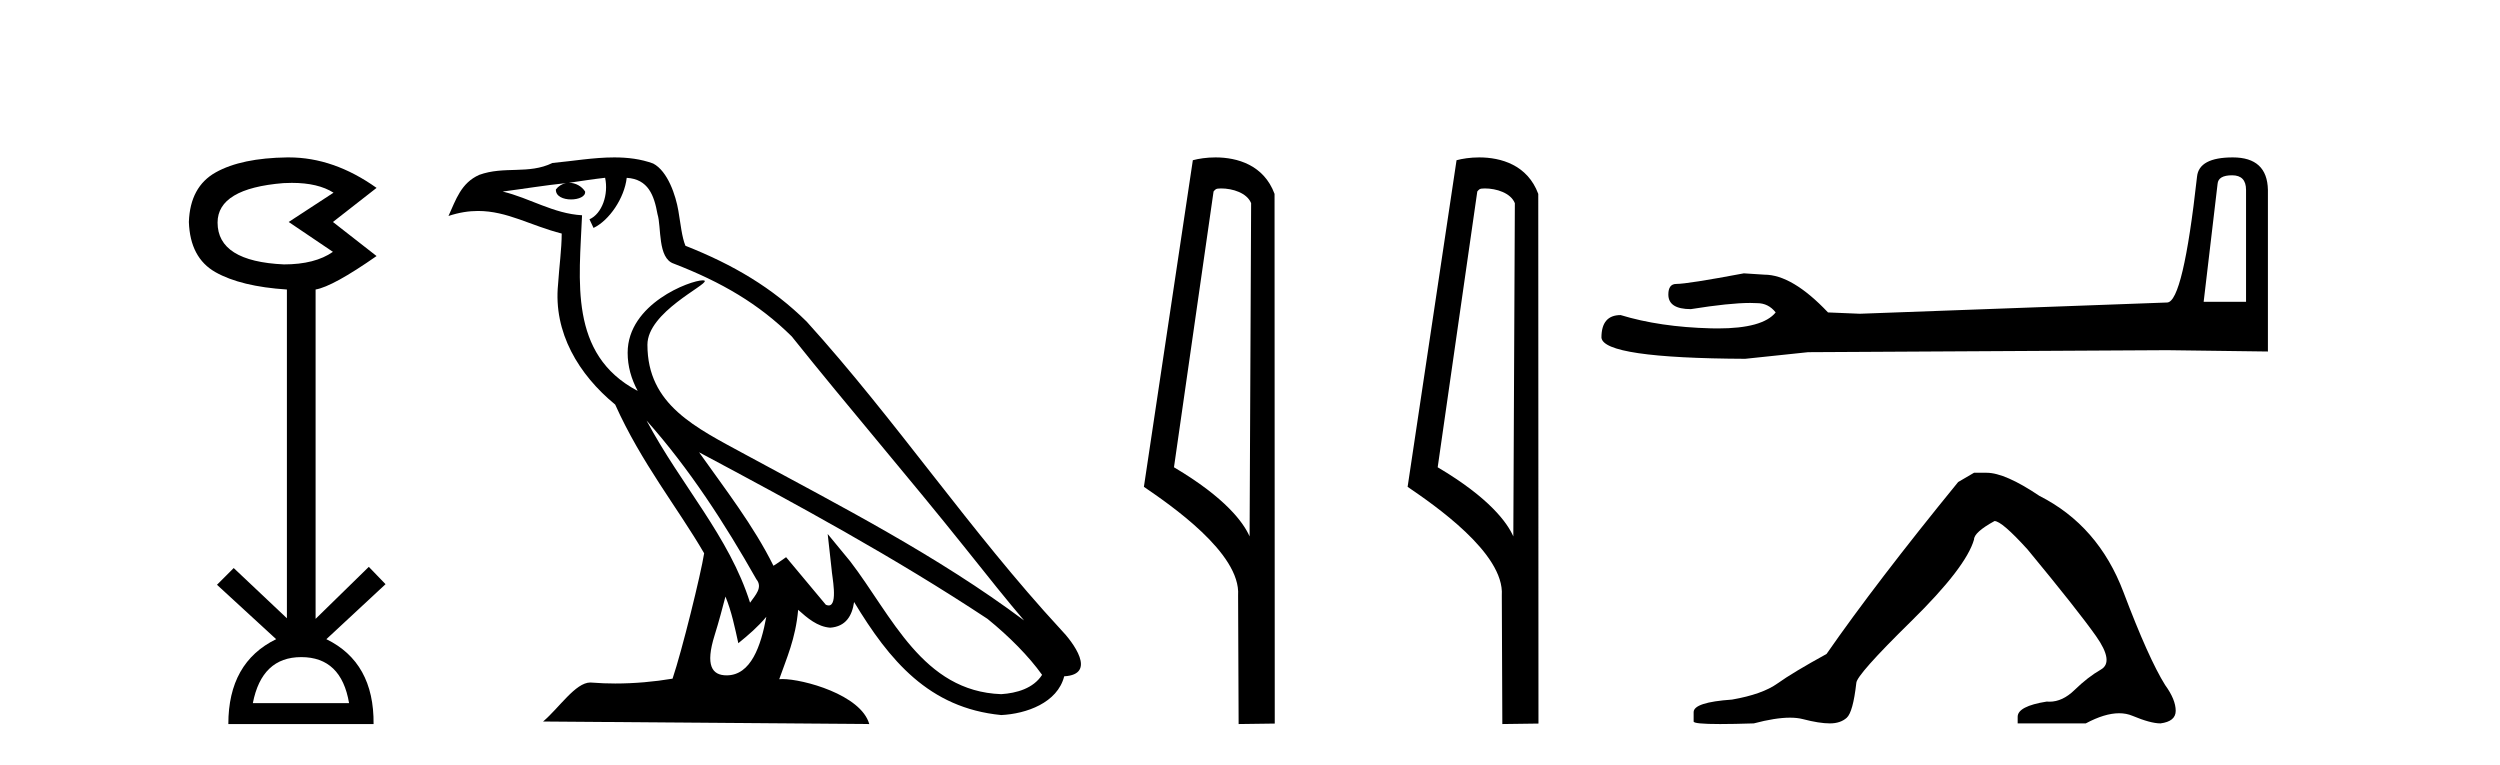 <?xml version='1.0' encoding='UTF-8' standalone='yes'?><svg xmlns='http://www.w3.org/2000/svg' xmlns:xlink='http://www.w3.org/1999/xlink' width='134.0' height='41.0' ><path d='M 15.644 9.802 Q 17.047 9.802 17.877 10.328 L 15.474 11.898 L 17.845 13.499 Q 16.884 14.172 15.218 14.172 Q 11.662 14.012 11.662 11.93 Q 11.662 10.103 15.186 9.815 Q 15.422 9.802 15.644 9.802 ZM 16.147 35.221 Q 18.294 35.221 18.71 37.688 L 13.552 37.688 Q 14.033 35.221 16.147 35.221 ZM 15.487 8.437 Q 15.441 8.437 15.394 8.437 Q 12.944 8.469 11.566 9.238 Q 10.188 10.007 10.124 11.898 Q 10.188 13.82 11.55 14.589 Q 12.911 15.358 15.378 15.518 L 15.378 33.139 L 12.527 30.447 L 11.63 31.344 L 14.802 34.26 Q 12.239 35.509 12.239 38.809 L 20.024 38.809 Q 20.056 35.509 17.493 34.26 L 20.665 31.312 L 19.768 30.383 L 16.916 33.171 L 16.916 15.518 Q 17.845 15.358 20.184 13.724 L 17.845 11.898 L 20.184 10.071 Q 17.889 8.437 15.487 8.437 Z' style='fill:#000000;stroke:none' /><path d='M 34.655 22.54 L 34.655 22.54 C 36.949 25.118 38.848 28.06 40.541 31.048 C 40.897 31.486 40.497 31.888 40.203 32.305 C 39.088 28.763 36.52 26.03 34.655 22.54 ZM 32.434 9.529 C 32.626 10.422 32.273 11.451 31.596 11.755 L 31.813 12.217 C 32.658 11.815 33.471 10.612 33.592 9.532 C 34.746 9.601 35.062 10.47 35.242 11.479 C 35.459 12.168 35.239 13.841 36.113 14.13 C 38.693 15.129 40.666 16.285 42.436 18.031 C 45.491 21.852 48.683 25.552 51.738 29.376 C 52.925 30.865 54.011 32.228 54.892 33.257 C 50.253 29.789 45.069 27.136 39.983 24.38 C 37.281 22.911 34.702 21.71 34.702 18.477 C 34.702 16.738 37.906 15.281 37.774 15.055 C 37.762 15.035 37.725 15.026 37.667 15.026 C 37.009 15.026 33.642 16.274 33.642 18.907 C 33.642 19.637 33.837 20.313 34.177 20.944 C 34.172 20.944 34.167 20.943 34.161 20.943 C 30.469 18.986 31.055 15.028 31.198 11.538 C 29.664 11.453 28.399 10.616 26.942 10.267 C 28.072 10.121 29.199 9.933 30.332 9.816 L 30.332 9.816 C 30.12 9.858 29.925 9.982 29.796 10.154 C 29.777 10.526 30.198 10.69 30.608 10.69 C 31.009 10.69 31.399 10.534 31.361 10.264 C 31.18 9.982 30.85 9.799 30.512 9.799 C 30.503 9.799 30.493 9.799 30.483 9.799 C 31.047 9.719 31.797 9.599 32.434 9.529 ZM 38.884 31.976 C 39.215 32.78 39.387 33.632 39.574 34.476 C 40.112 34.04 40.633 33.593 41.075 33.06 L 41.075 33.06 C 40.787 34.623 40.251 36.199 38.949 36.199 C 38.161 36.199 37.797 35.667 38.302 34.054 C 38.54 33.293 38.729 32.566 38.884 31.976 ZM 37.47 24.242 L 37.47 24.242 C 42.736 27.047 47.95 29.879 52.93 33.171 C 54.103 34.122 55.148 35.181 55.856 36.172 C 55.387 36.901 54.493 37.152 53.667 37.207 C 49.452 37.06 47.802 32.996 45.575 30.093 L 44.364 28.622 L 44.573 30.507 C 44.587 30.846 44.935 32.452 44.417 32.452 C 44.373 32.452 44.322 32.44 44.265 32.415 L 42.135 29.865 C 41.907 30.015 41.692 30.186 41.457 30.325 C 40.4 28.187 38.854 26.196 37.47 24.242 ZM 32.926 8.437 C 31.819 8.437 30.685 8.636 29.61 8.736 C 28.328 9.361 27.029 8.884 25.685 9.373 C 24.713 9.809 24.441 10.693 24.039 11.576 C 24.612 11.386 25.133 11.308 25.624 11.308 C 27.19 11.308 28.451 12.097 30.108 12.518 C 30.105 13.349 29.974 14.292 29.912 15.242 C 29.656 17.816 31.012 20.076 32.974 21.685 C 34.379 24.814 36.323 27.214 37.742 29.655 C 37.573 30.752 36.552 34.89 36.049 36.376 C 35.064 36.542 34.012 36.636 32.977 36.636 C 32.56 36.636 32.145 36.62 31.739 36.588 C 31.707 36.584 31.676 36.582 31.644 36.582 C 30.846 36.582 29.969 37.945 29.109 38.673 L 46.593 38.809 C 46.147 37.233 43.041 36.397 41.936 36.397 C 41.873 36.397 41.816 36.399 41.767 36.405 C 42.157 35.29 42.643 34.243 42.781 32.686 C 43.269 33.123 43.816 33.595 44.499 33.644 C 45.334 33.582 45.673 33.011 45.779 32.267 C 47.671 35.396 49.787 37.951 53.667 38.327 C 55.008 38.261 56.68 37.675 57.041 36.25 C 58.82 36.149 57.516 34.416 56.856 33.737 C 52.015 28.498 48.02 22.517 43.237 17.238 C 41.395 15.421 39.315 14.192 36.739 13.173 C 36.547 12.702 36.485 12.032 36.36 11.295 C 36.224 10.491 35.795 9.174 35.01 8.765 C 34.342 8.519 33.64 8.437 32.926 8.437 Z' style='fill:#000000;stroke:none' /><path d='M 65.448 10.1 C 66.073 10.1 66.837 10.34 67.06 10.89 L 66.978 28.751 L 66.978 28.751 C 66.661 28.034 65.72 26.699 62.925 25.046 L 65.047 10.263 C 65.147 10.157 65.144 10.1 65.448 10.1 ZM 66.978 28.751 L 66.978 28.751 C 66.978 28.751 66.978 28.751 66.978 28.751 L 66.978 28.751 L 66.978 28.751 ZM 65.151 8.437 C 64.673 8.437 64.241 8.505 63.936 8.588 L 61.313 26.094 C 62.7 27.044 66.514 29.648 66.362 31.91 L 66.39 38.809 L 68.327 38.783 L 68.316 10.393 C 67.74 8.837 66.309 8.437 65.151 8.437 Z' style='fill:#000000;stroke:none' /><path d='M 79.583 10.1 C 80.208 10.1 80.973 10.34 81.196 10.89 L 81.114 28.751 L 81.114 28.751 C 80.797 28.034 79.856 26.699 77.06 25.046 L 79.183 10.263 C 79.282 10.157 79.279 10.1 79.583 10.1 ZM 81.114 28.751 L 81.114 28.751 C 81.114 28.751 81.114 28.751 81.114 28.751 L 81.114 28.751 L 81.114 28.751 ZM 79.286 8.437 C 78.808 8.437 78.377 8.505 78.071 8.588 L 75.448 26.094 C 76.836 27.044 80.649 29.648 80.497 31.91 L 80.525 38.809 L 82.462 38.783 L 82.451 10.393 C 81.875 8.837 80.444 8.437 79.286 8.437 Z' style='fill:#000000;stroke:none' /><path d='M 119.643 9.396 Q 120.388 9.396 120.388 10.177 L 120.388 16.178 L 118.116 16.178 L 118.862 9.857 Q 118.897 9.396 119.643 9.396 ZM 119.678 8.437 Q 117.867 8.437 117.761 9.467 Q 117.015 16.178 116.163 16.214 L 99.686 16.817 L 97.981 16.746 Q 96.064 14.722 94.572 14.722 Q 94.04 14.687 93.471 14.651 Q 90.453 15.219 89.849 15.219 Q 89.423 15.219 89.423 15.788 Q 89.423 16.569 90.631 16.569 Q 92.704 16.238 93.811 16.238 Q 94.012 16.238 94.182 16.249 Q 94.785 16.249 95.176 16.746 Q 94.483 17.604 92.076 17.604 Q 91.891 17.604 91.696 17.599 Q 88.962 17.528 86.866 16.888 Q 85.837 16.888 85.837 18.096 Q 85.943 19.197 93.542 19.232 L 96.916 18.877 L 116.163 18.77 L 121.56 18.841 L 121.56 10.177 Q 121.525 8.437 119.678 8.437 Z' style='fill:#000000;stroke:none' /><path d='M 105.807 25.34 L 104.957 25.837 Q 100.562 31.224 97.903 35.052 Q 96.096 36.045 95.28 36.629 Q 94.465 37.214 92.835 37.498 Q 90.779 37.64 90.779 38.171 L 90.779 38.207 L 90.779 38.668 Q 90.755 38.809 92.197 38.809 Q 92.917 38.809 94.004 38.774 Q 95.162 38.467 95.942 38.467 Q 96.332 38.467 96.627 38.543 Q 97.513 38.774 98.081 38.774 Q 98.648 38.774 98.984 38.473 Q 99.321 38.171 99.498 36.612 Q 99.498 36.186 102.44 33.298 Q 105.382 30.409 105.807 28.92 Q 105.807 28.53 106.906 27.928 Q 107.296 27.928 108.678 29.452 Q 111.372 32.713 112.347 34.095 Q 113.322 35.478 112.613 35.885 Q 111.904 36.293 111.195 36.984 Q 110.552 37.611 109.851 37.611 Q 109.779 37.611 109.706 37.604 Q 108.147 37.852 108.147 38.419 L 108.147 38.774 L 111.798 38.774 Q 112.814 38.23 113.586 38.23 Q 113.972 38.23 114.296 38.366 Q 115.271 38.774 115.803 38.774 Q 116.618 38.668 116.618 38.1 Q 116.618 37.498 116.051 36.718 Q 115.165 35.3 113.818 31.738 Q 112.471 28.176 109.316 26.581 Q 107.473 25.34 106.481 25.34 Z' style='fill:#000000;stroke:none' /></svg>